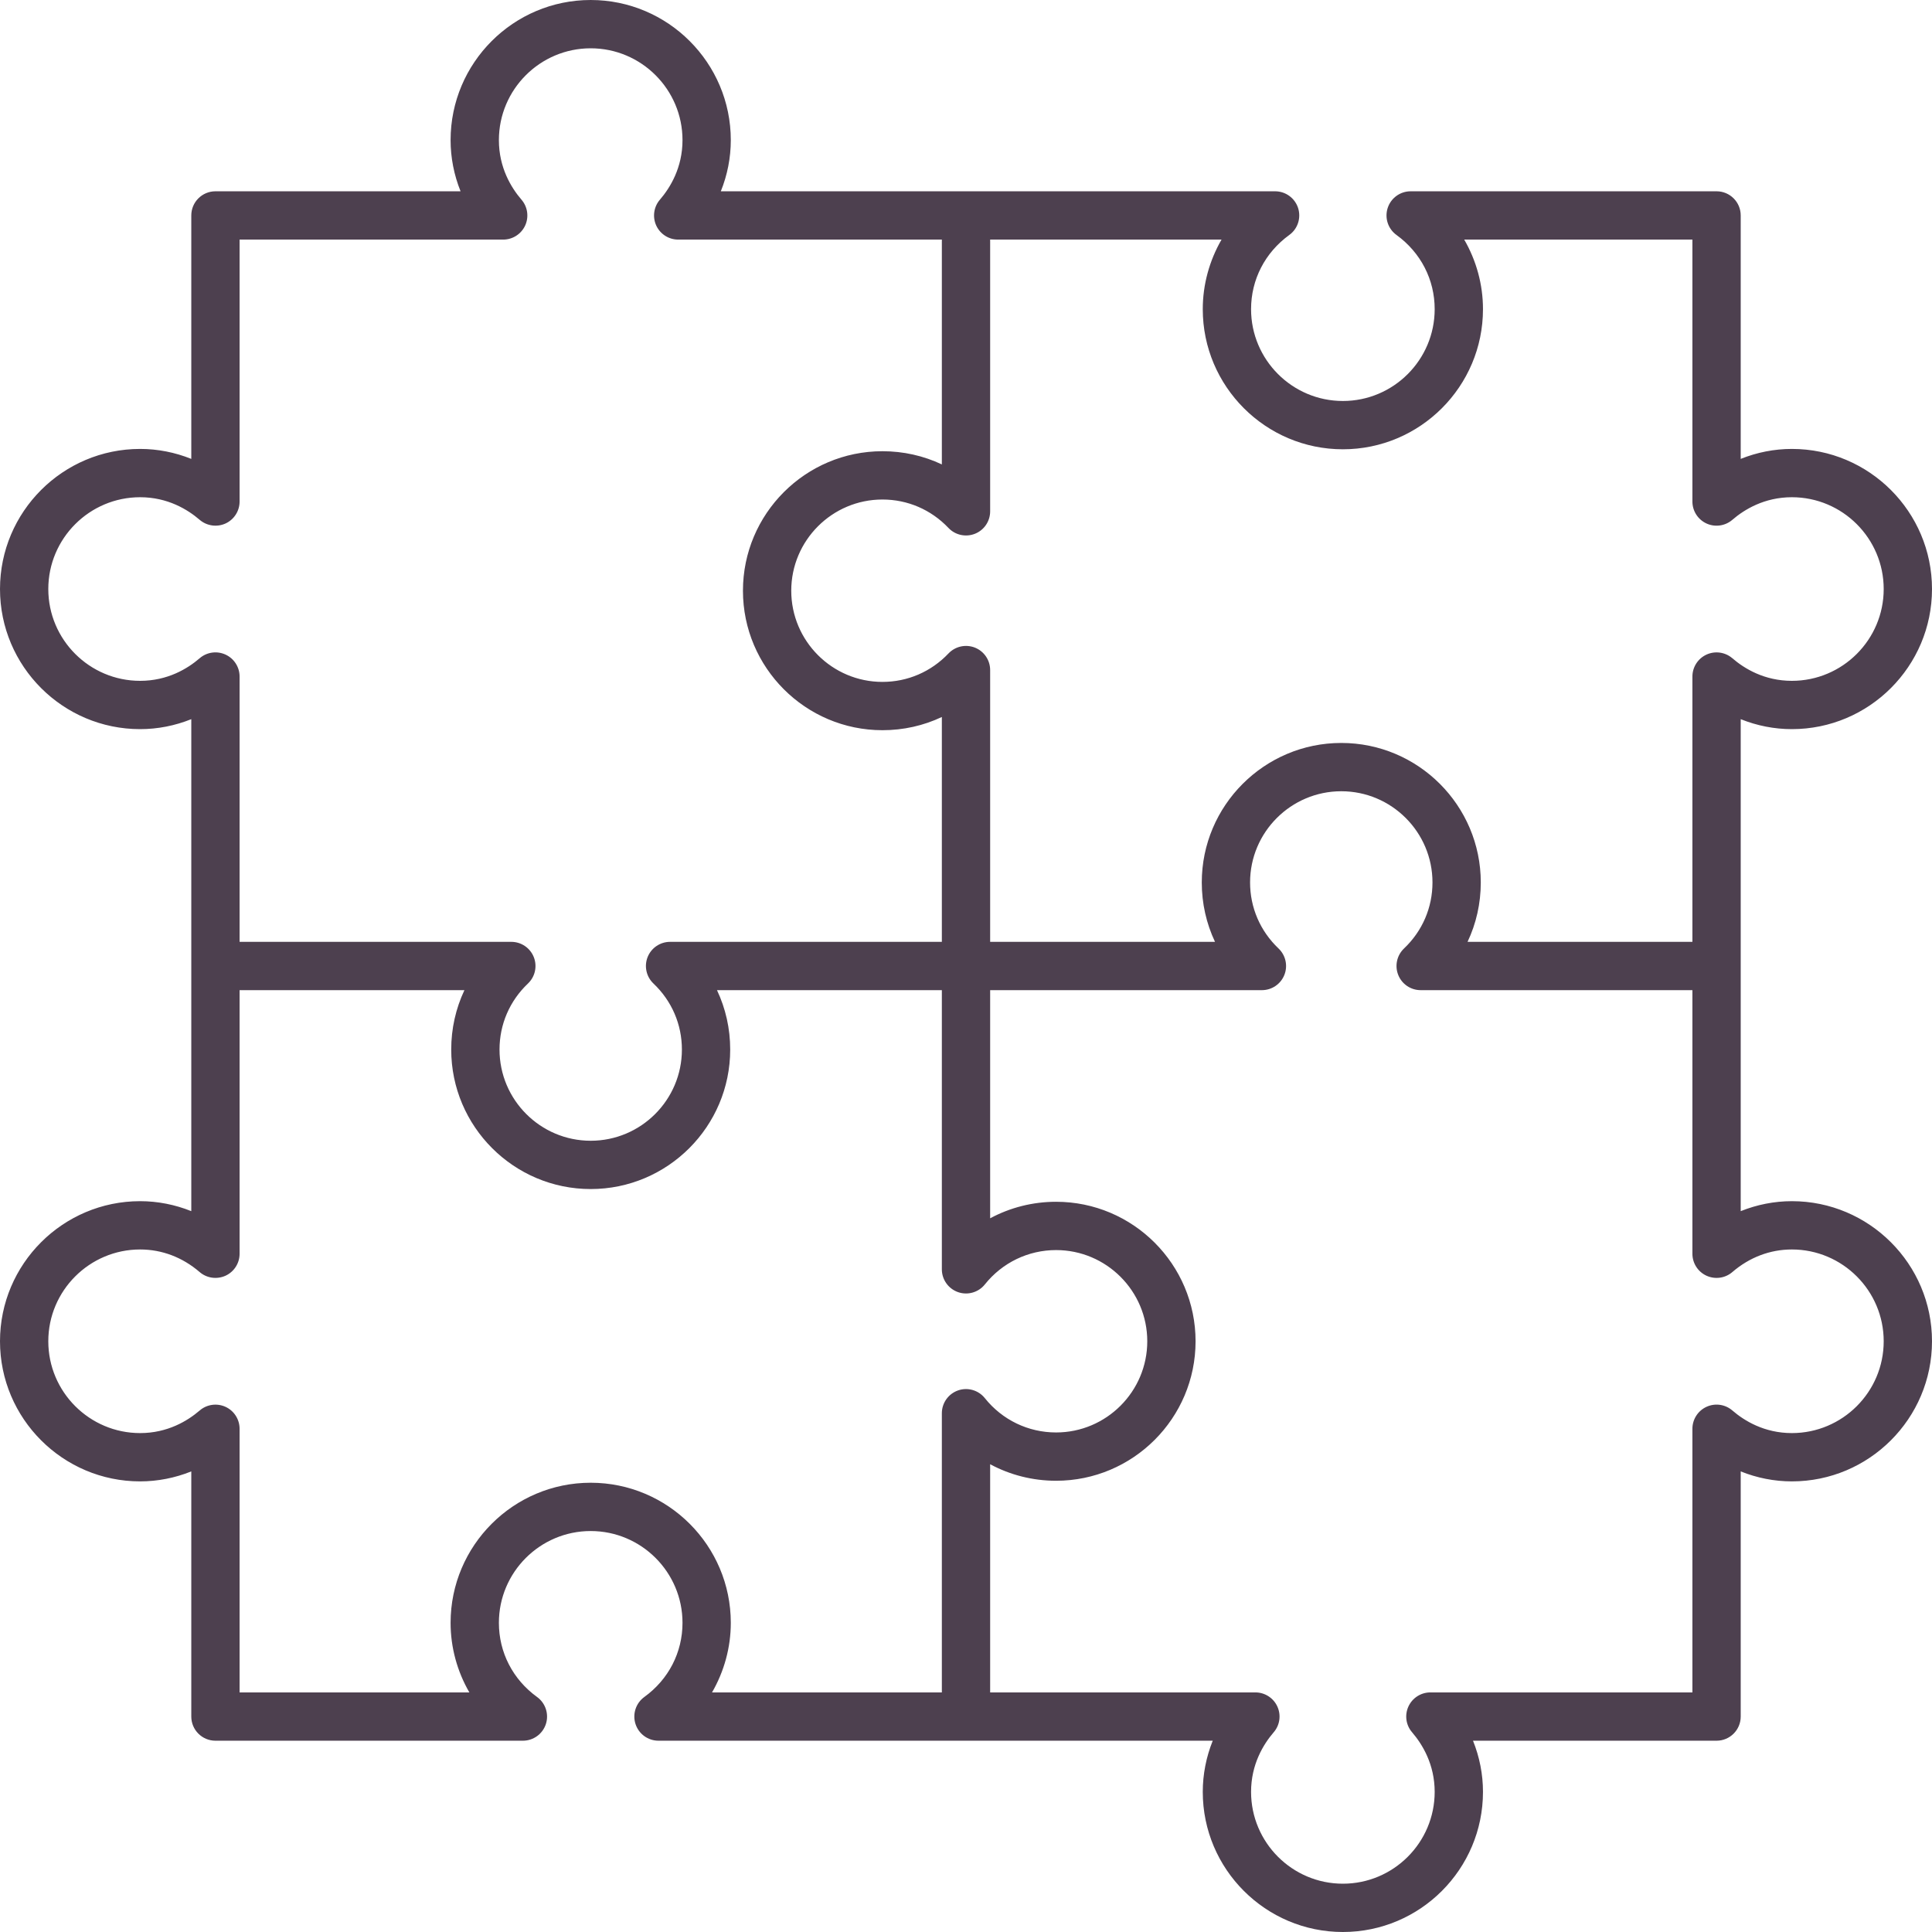 <svg width="80" height="80" viewBox="0 0 80 80" fill="none" xmlns="http://www.w3.org/2000/svg">
<path d="M72.079 29.779C72.752 30.05 73.471 30.192 74.198 30.192C77.397 30.192 80 27.59 80 24.391C80 21.191 77.397 18.589 74.198 18.589C73.471 18.589 72.752 18.731 72.079 19.002V8.921C72.079 8.368 71.631 7.921 71.079 7.921H58.412C57.978 7.921 57.594 8.2 57.461 8.612C57.327 9.025 57.475 9.477 57.826 9.73C58.831 10.459 59.407 11.578 59.407 12.802C59.407 14.898 57.702 16.604 55.606 16.604C53.51 16.604 51.804 14.898 51.804 12.802C51.804 11.578 52.381 10.459 53.386 9.73C53.737 9.477 53.884 9.025 53.751 8.612C53.617 8.2 53.233 7.921 52.799 7.921H40.005C40.003 7.921 40.002 7.92 40 7.92C39.998 7.92 39.997 7.921 39.995 7.921H29.848C30.119 7.247 30.261 6.529 30.261 5.802C30.261 2.603 27.658 0 24.459 0C21.26 0 18.658 2.603 18.658 5.802C18.658 6.528 18.8 7.247 19.071 7.921H8.921C8.369 7.921 7.921 8.368 7.921 8.921V19.002C7.247 18.731 6.529 18.589 5.802 18.589C2.603 18.589 0 21.191 0 24.391C0 27.59 2.603 30.192 5.802 30.192C6.529 30.192 7.247 30.05 7.921 29.779V39.995C7.921 39.997 7.92 39.998 7.92 40C7.92 40.002 7.921 40.003 7.921 40.005V50.151C7.248 49.881 6.529 49.738 5.802 49.738C2.603 49.738 0 52.341 0 55.539C0 58.738 2.603 61.341 5.802 61.341C6.528 61.341 7.247 61.198 7.921 60.928V71.079C7.921 71.632 8.369 72.079 8.921 72.079H21.652C22.086 72.079 22.47 71.8 22.604 71.388C22.737 70.976 22.59 70.523 22.239 70.269C21.234 69.541 20.658 68.422 20.658 67.198C20.658 65.102 22.363 63.397 24.459 63.397C26.556 63.397 28.261 65.102 28.261 67.198C28.261 68.422 27.685 69.541 26.679 70.269C26.329 70.523 26.181 70.976 26.315 71.388C26.449 71.8 26.832 72.079 27.266 72.079H50.217C49.946 72.753 49.804 73.472 49.804 74.198C49.804 77.397 52.407 80 55.606 80C58.805 80 61.407 77.397 61.407 74.198C61.407 73.471 61.265 72.753 60.994 72.079H71.079C71.631 72.079 72.079 71.632 72.079 71.079V60.928C72.752 61.198 73.471 61.341 74.198 61.341C77.397 61.341 80 58.738 80 55.539C80 52.341 77.397 49.738 74.198 49.738C73.471 49.738 72.752 49.881 72.079 50.151V29.779ZM55.606 18.604C58.805 18.604 61.407 16.001 61.407 12.802C61.407 11.781 61.132 10.789 60.63 9.921H70.079V20.768C70.079 21.158 70.307 21.514 70.663 21.677C71.017 21.839 71.436 21.78 71.732 21.525C72.228 21.098 73.058 20.589 74.198 20.589C76.294 20.589 78 22.294 78 24.391C78 26.487 76.294 28.192 74.198 28.192C73.058 28.192 72.228 27.684 71.732 27.256C71.435 27.001 71.017 26.943 70.663 27.105C70.307 27.268 70.079 27.623 70.079 28.014V39H60.768C61.127 38.241 61.316 37.407 61.316 36.54C61.316 33.355 58.725 30.764 55.54 30.764C52.355 30.764 49.763 33.355 49.763 36.54C49.763 37.407 49.952 38.241 50.311 39H41V27.746C41 27.337 40.751 26.969 40.371 26.817C39.993 26.667 39.558 26.76 39.275 27.058C38.553 27.817 37.581 28.236 36.54 28.236C34.458 28.236 32.764 26.542 32.764 24.46C32.764 22.378 34.458 20.684 36.54 20.684C37.581 20.684 38.553 21.102 39.275 21.862C39.557 22.159 39.991 22.252 40.371 22.102C40.751 21.951 41 21.583 41 21.174V9.921H50.581C50.08 10.789 49.804 11.781 49.804 12.802C49.804 16.001 52.407 18.604 55.606 18.604ZM5.802 28.192C3.706 28.192 2 26.487 2 24.391C2 22.294 3.706 20.589 5.802 20.589C6.942 20.589 7.772 21.098 8.268 21.525C8.564 21.779 8.982 21.838 9.338 21.677C9.693 21.514 9.921 21.158 9.921 20.768V9.921H20.836C21.227 9.921 21.582 9.693 21.746 9.338C21.908 8.982 21.849 8.564 21.594 8.269C21.167 7.772 20.658 6.942 20.658 5.802C20.658 3.705 22.363 2 24.459 2C26.556 2 28.261 3.705 28.261 5.802C28.261 6.942 27.752 7.772 27.325 8.269C27.07 8.564 27.011 8.982 27.173 9.338C27.336 9.693 27.691 9.921 28.082 9.921H39V19.231C38.241 18.872 37.407 18.684 36.54 18.684C33.355 18.684 30.764 21.274 30.764 24.46C30.764 27.645 33.355 30.236 36.54 30.236C37.407 30.236 38.241 30.048 39 29.689V39H27.746C27.337 39 26.969 39.249 26.817 39.629C26.666 40.009 26.761 40.443 27.058 40.725C27.818 41.447 28.236 42.419 28.236 43.46C28.236 45.542 26.543 47.236 24.46 47.236C22.377 47.236 20.684 45.542 20.684 43.46C20.684 42.418 21.102 41.447 21.862 40.725C22.159 40.443 22.254 40.009 22.102 39.629C21.95 39.249 21.582 39 21.173 39H9.921V28.014C9.921 27.623 9.693 27.268 9.338 27.105C8.982 26.942 8.565 27 8.268 27.256C7.772 27.684 6.942 28.192 5.802 28.192ZM24.459 61.397C21.26 61.397 18.658 63.999 18.658 67.198C18.658 68.219 18.933 69.211 19.435 70.079H9.921V59.163C9.921 58.773 9.693 58.417 9.338 58.254C8.983 58.092 8.564 58.15 8.269 58.405C7.772 58.832 6.941 59.341 5.802 59.341C3.706 59.341 2 57.636 2 55.539C2 53.443 3.706 51.738 5.802 51.738C6.705 51.738 7.558 52.062 8.268 52.674C8.564 52.929 8.982 52.985 9.338 52.825C9.693 52.662 9.921 52.307 9.921 51.916V41H19.231C18.873 41.759 18.684 42.593 18.684 43.46C18.684 46.645 21.275 49.236 24.46 49.236C27.645 49.236 30.236 46.645 30.236 43.46C30.236 42.593 30.047 41.759 29.689 41H39V52.56C39 52.985 39.269 53.363 39.669 53.504C40.068 53.644 40.516 53.517 40.781 53.185C41.503 52.281 42.579 51.763 43.73 51.763C45.812 51.763 47.506 53.457 47.506 55.539C47.506 57.621 45.812 59.315 43.73 59.315C42.578 59.315 41.503 58.798 40.781 57.895C40.515 57.562 40.067 57.434 39.669 57.575C39.269 57.716 39 58.094 39 58.519V70.079H29.484C29.985 69.211 30.261 68.219 30.261 67.198C30.261 63.999 27.658 61.397 24.459 61.397ZM74.198 51.738C76.294 51.738 78 53.443 78 55.539C78 57.636 76.294 59.341 74.198 59.341C73.058 59.341 72.228 58.832 71.732 58.404C71.435 58.148 71.017 58.091 70.663 58.253C70.307 58.416 70.079 58.772 70.079 59.162V70.079H59.229C58.838 70.079 58.483 70.307 58.32 70.662C58.157 71.018 58.216 71.436 58.472 71.731C58.898 72.228 59.407 73.058 59.407 74.198C59.407 76.295 57.702 78 55.606 78C53.51 78 51.804 76.295 51.804 74.198C51.804 73.058 52.313 72.228 52.74 71.731C52.996 71.436 53.055 71.018 52.892 70.662C52.729 70.307 52.374 70.079 51.983 70.079H41V60.631C41.827 61.076 42.761 61.315 43.73 61.315C46.915 61.315 49.506 58.725 49.506 55.539C49.506 52.353 46.915 49.763 43.73 49.763C42.761 49.763 41.828 50.002 41 50.447V41H52.253C52.662 41 53.03 40.751 53.182 40.371C53.334 39.991 53.238 39.557 52.942 39.275C52.182 38.553 51.763 37.581 51.763 36.54C51.763 34.458 53.457 32.764 55.54 32.764C57.622 32.764 59.316 34.458 59.316 36.54C59.316 37.581 58.898 38.553 58.137 39.275C57.841 39.557 57.746 39.991 57.898 40.371C58.049 40.751 58.417 41 58.826 41H70.079V51.916C70.079 52.307 70.307 52.662 70.663 52.825C71.017 52.986 71.436 52.929 71.732 52.674C72.442 52.062 73.295 51.738 74.198 51.738Z" fill="#4D404F"/>
</svg>
